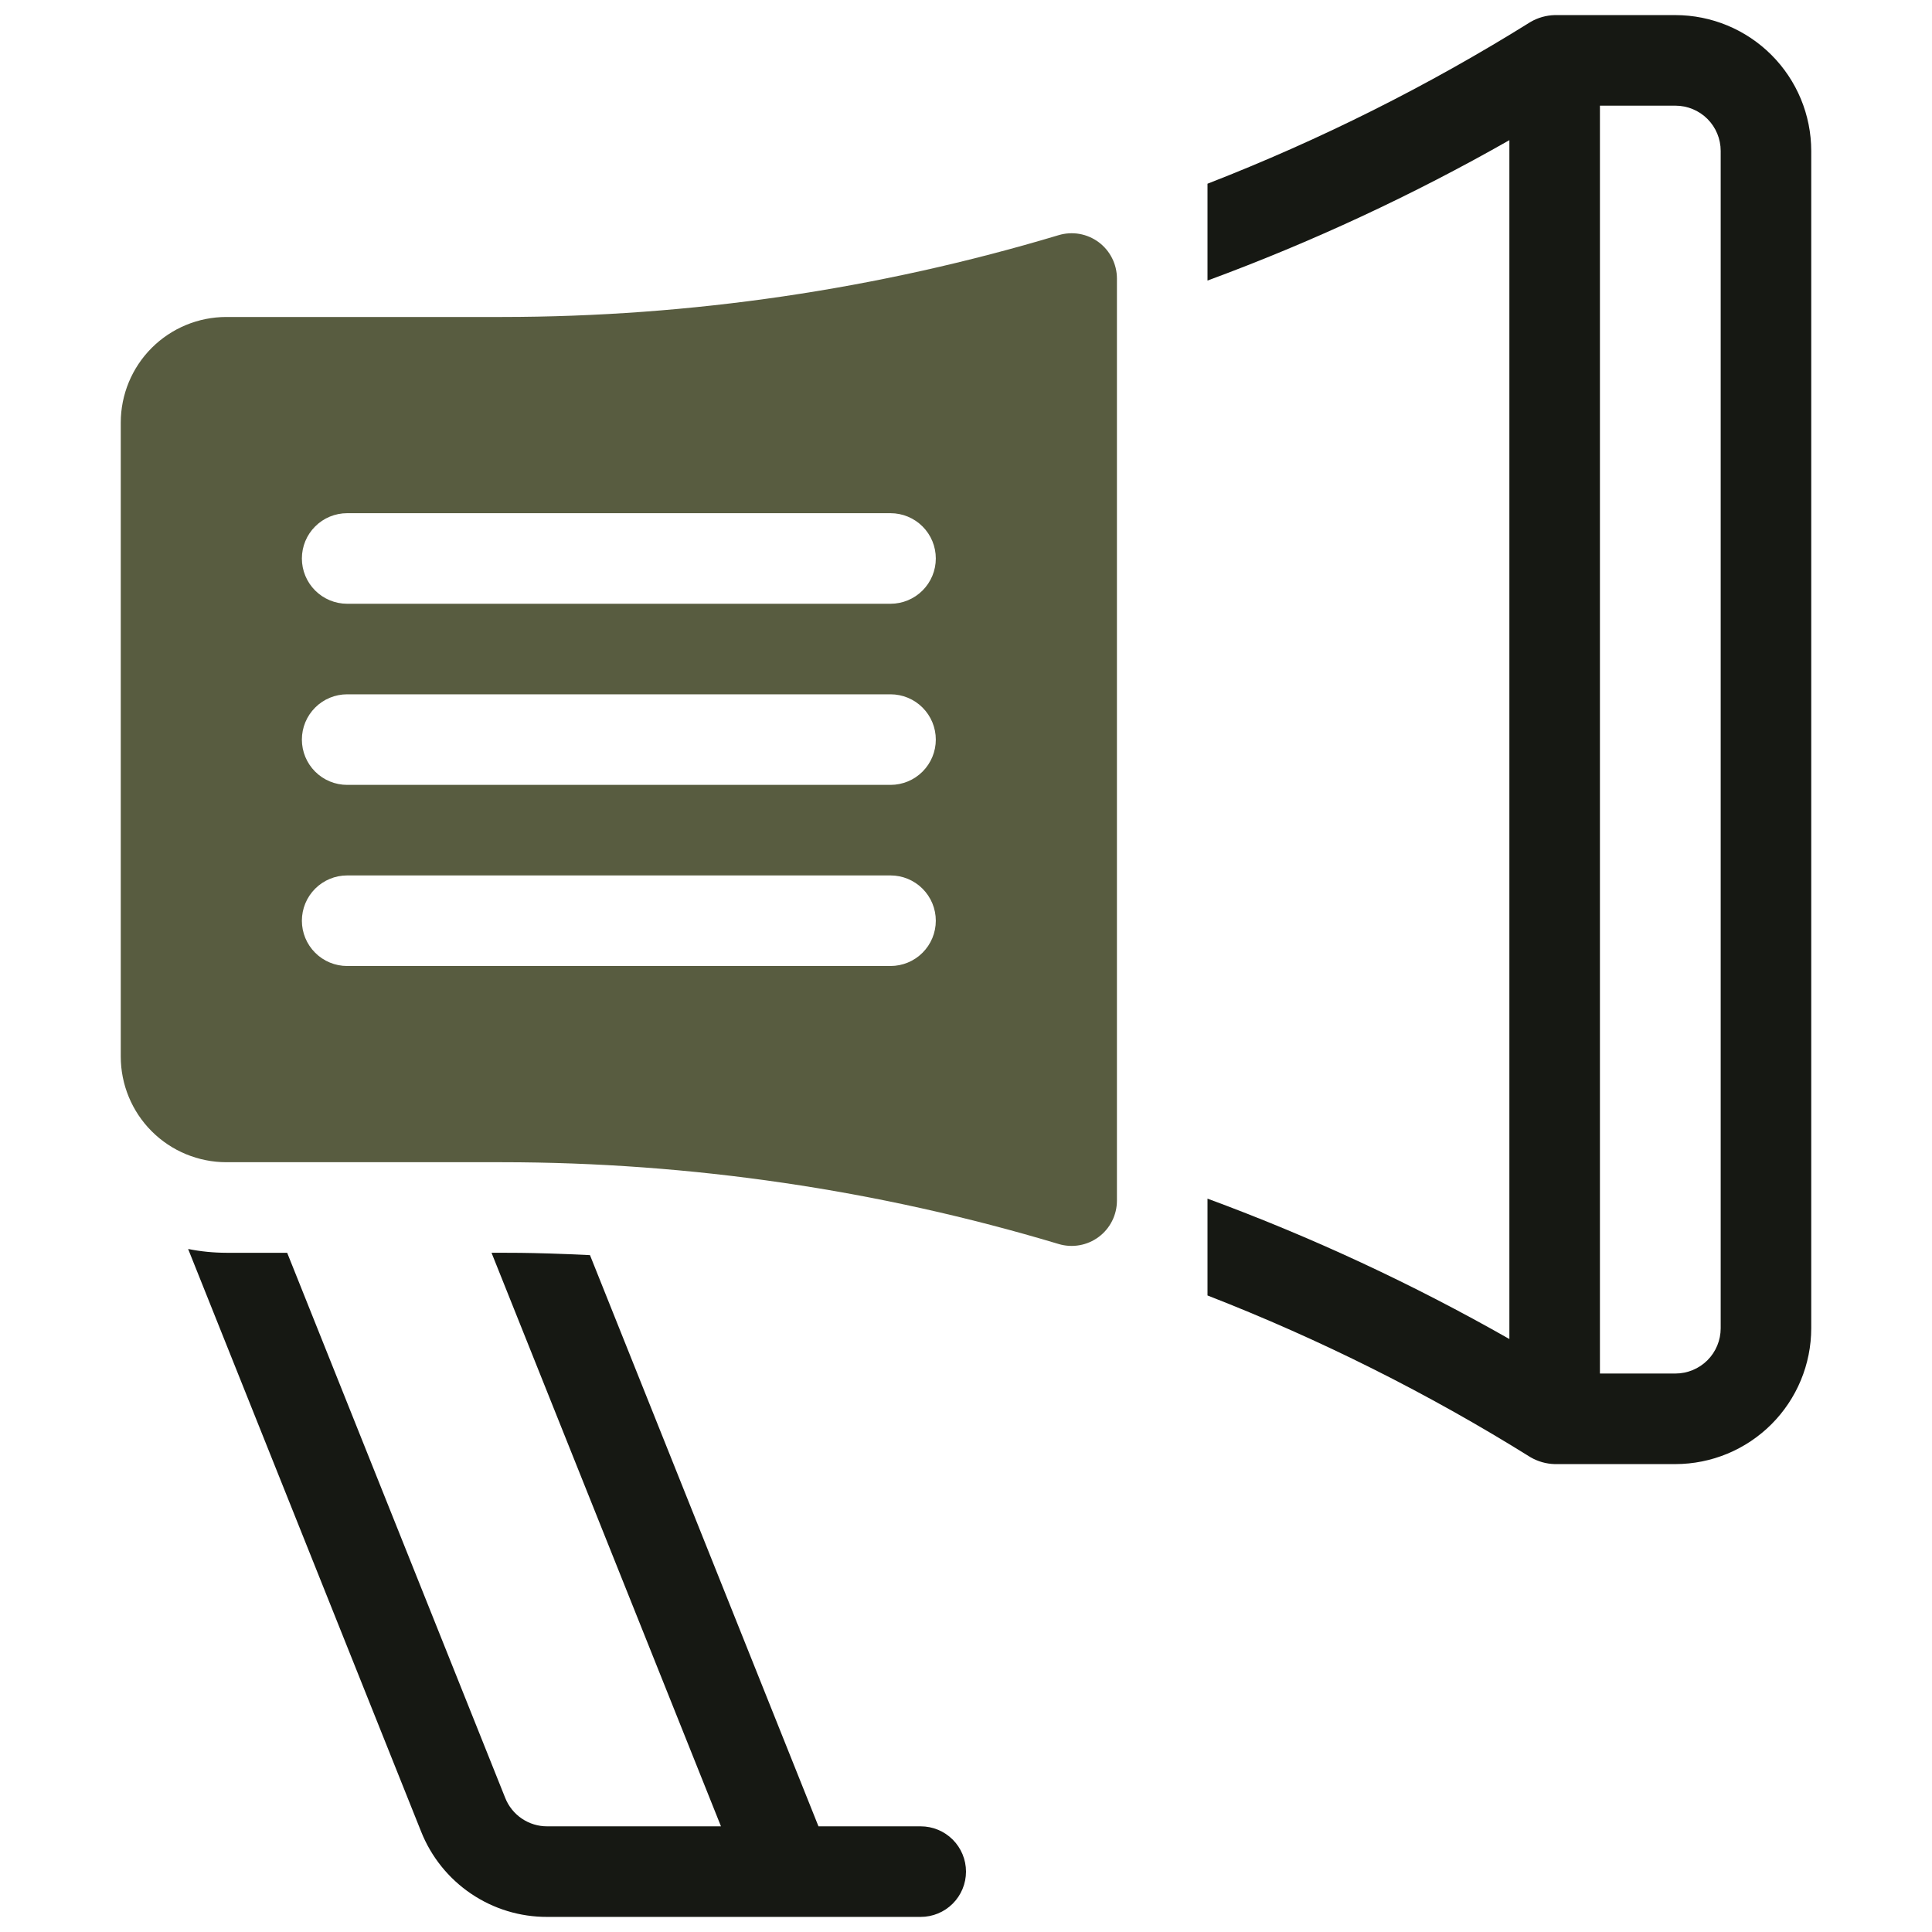 <svg width="75" height="75" viewBox="0 0 75 75" fill="none" xmlns="http://www.w3.org/2000/svg">
<path d="M41.096 9.129C34.087 11.232 26.809 12.302 19.491 12.305H8.789C7.701 12.305 6.658 12.737 5.889 13.506C5.12 14.275 4.688 15.319 4.688 16.406V41.016C4.688 42.103 5.12 43.147 5.889 43.916C6.658 44.685 7.701 45.117 8.789 45.117H19.491C26.809 45.12 34.087 46.189 41.096 48.292C41.359 48.371 41.636 48.387 41.906 48.339C42.176 48.292 42.431 48.182 42.651 48.018C42.871 47.855 43.049 47.642 43.172 47.397C43.295 47.152 43.359 46.882 43.359 46.608V10.813C43.359 10.539 43.295 10.269 43.172 10.024C43.049 9.779 42.871 9.566 42.651 9.402C42.431 9.239 42.176 9.129 41.906 9.081C41.636 9.034 41.359 9.05 41.096 9.129ZM34.57 37.5H13.477C13.01 37.5 12.563 37.315 12.234 36.985C11.904 36.656 11.719 36.208 11.719 35.742C11.719 35.276 11.904 34.829 12.234 34.499C12.563 34.17 13.01 33.984 13.477 33.984H34.57C35.036 33.984 35.484 34.17 35.813 34.499C36.143 34.829 36.328 35.276 36.328 35.742C36.328 36.208 36.143 36.656 35.813 36.985C35.484 37.315 35.036 37.5 34.57 37.5ZM34.57 30.469H13.477C13.01 30.469 12.563 30.284 12.234 29.954C11.904 29.624 11.719 29.177 11.719 28.711C11.719 28.245 11.904 27.798 12.234 27.468C12.563 27.138 13.01 26.953 13.477 26.953H34.57C35.036 26.953 35.484 27.138 35.813 27.468C36.143 27.798 36.328 28.245 36.328 28.711C36.328 29.177 36.143 29.624 35.813 29.954C35.484 30.284 35.036 30.469 34.57 30.469ZM34.57 23.438H13.477C13.01 23.438 12.563 23.252 12.234 22.923C11.904 22.593 11.719 22.146 11.719 21.68C11.719 21.213 11.904 20.766 12.234 20.437C12.563 20.107 13.01 19.922 13.477 19.922H34.57C35.036 19.922 35.484 20.107 35.813 20.437C36.143 20.766 36.328 21.213 36.328 21.68C36.328 22.146 36.143 22.593 35.813 22.923C35.484 23.252 35.036 23.438 34.57 23.438Z" fill="#585C40"/>
<path d="M65.039 0.586H60.352C60.022 0.595 59.699 0.687 59.414 0.853C55.439 3.333 51.241 5.435 46.875 7.132V10.891C50.924 9.398 54.843 7.575 58.594 5.441V51.981C54.843 49.846 50.924 48.023 46.875 46.531V50.29C51.241 51.988 55.439 54.09 59.414 56.569C59.699 56.735 60.022 56.827 60.352 56.836H65.039C66.437 56.834 67.778 56.278 68.766 55.29C69.755 54.301 70.311 52.961 70.312 51.562V5.859C70.311 4.461 69.755 3.121 68.766 2.132C67.778 1.144 66.437 0.587 65.039 0.586ZM66.797 51.562C66.797 52.029 66.612 52.476 66.282 52.806C65.952 53.135 65.505 53.32 65.039 53.32H62.109V4.102H65.039C65.505 4.102 65.952 4.287 66.282 4.616C66.612 4.946 66.797 5.393 66.797 5.859V51.562Z" fill="#161813"/>
<path d="M35.742 70.898H31.773L22.903 48.724C20.523 48.607 19.368 48.636 19.081 48.633L27.988 70.898H21.244C20.893 70.9 20.549 70.795 20.258 70.598C19.967 70.401 19.742 70.121 19.612 69.794L11.148 48.633H8.789C8.29 48.632 7.792 48.583 7.303 48.485L16.348 71.102C16.737 72.082 17.413 72.922 18.286 73.513C19.159 74.104 20.19 74.418 21.244 74.414H35.742C36.208 74.414 36.655 74.229 36.985 73.899C37.314 73.57 37.5 73.122 37.5 72.656C37.5 72.19 37.314 71.743 36.985 71.413C36.655 71.084 36.208 70.898 35.742 70.898Z" fill="#161813"/>
</svg>
